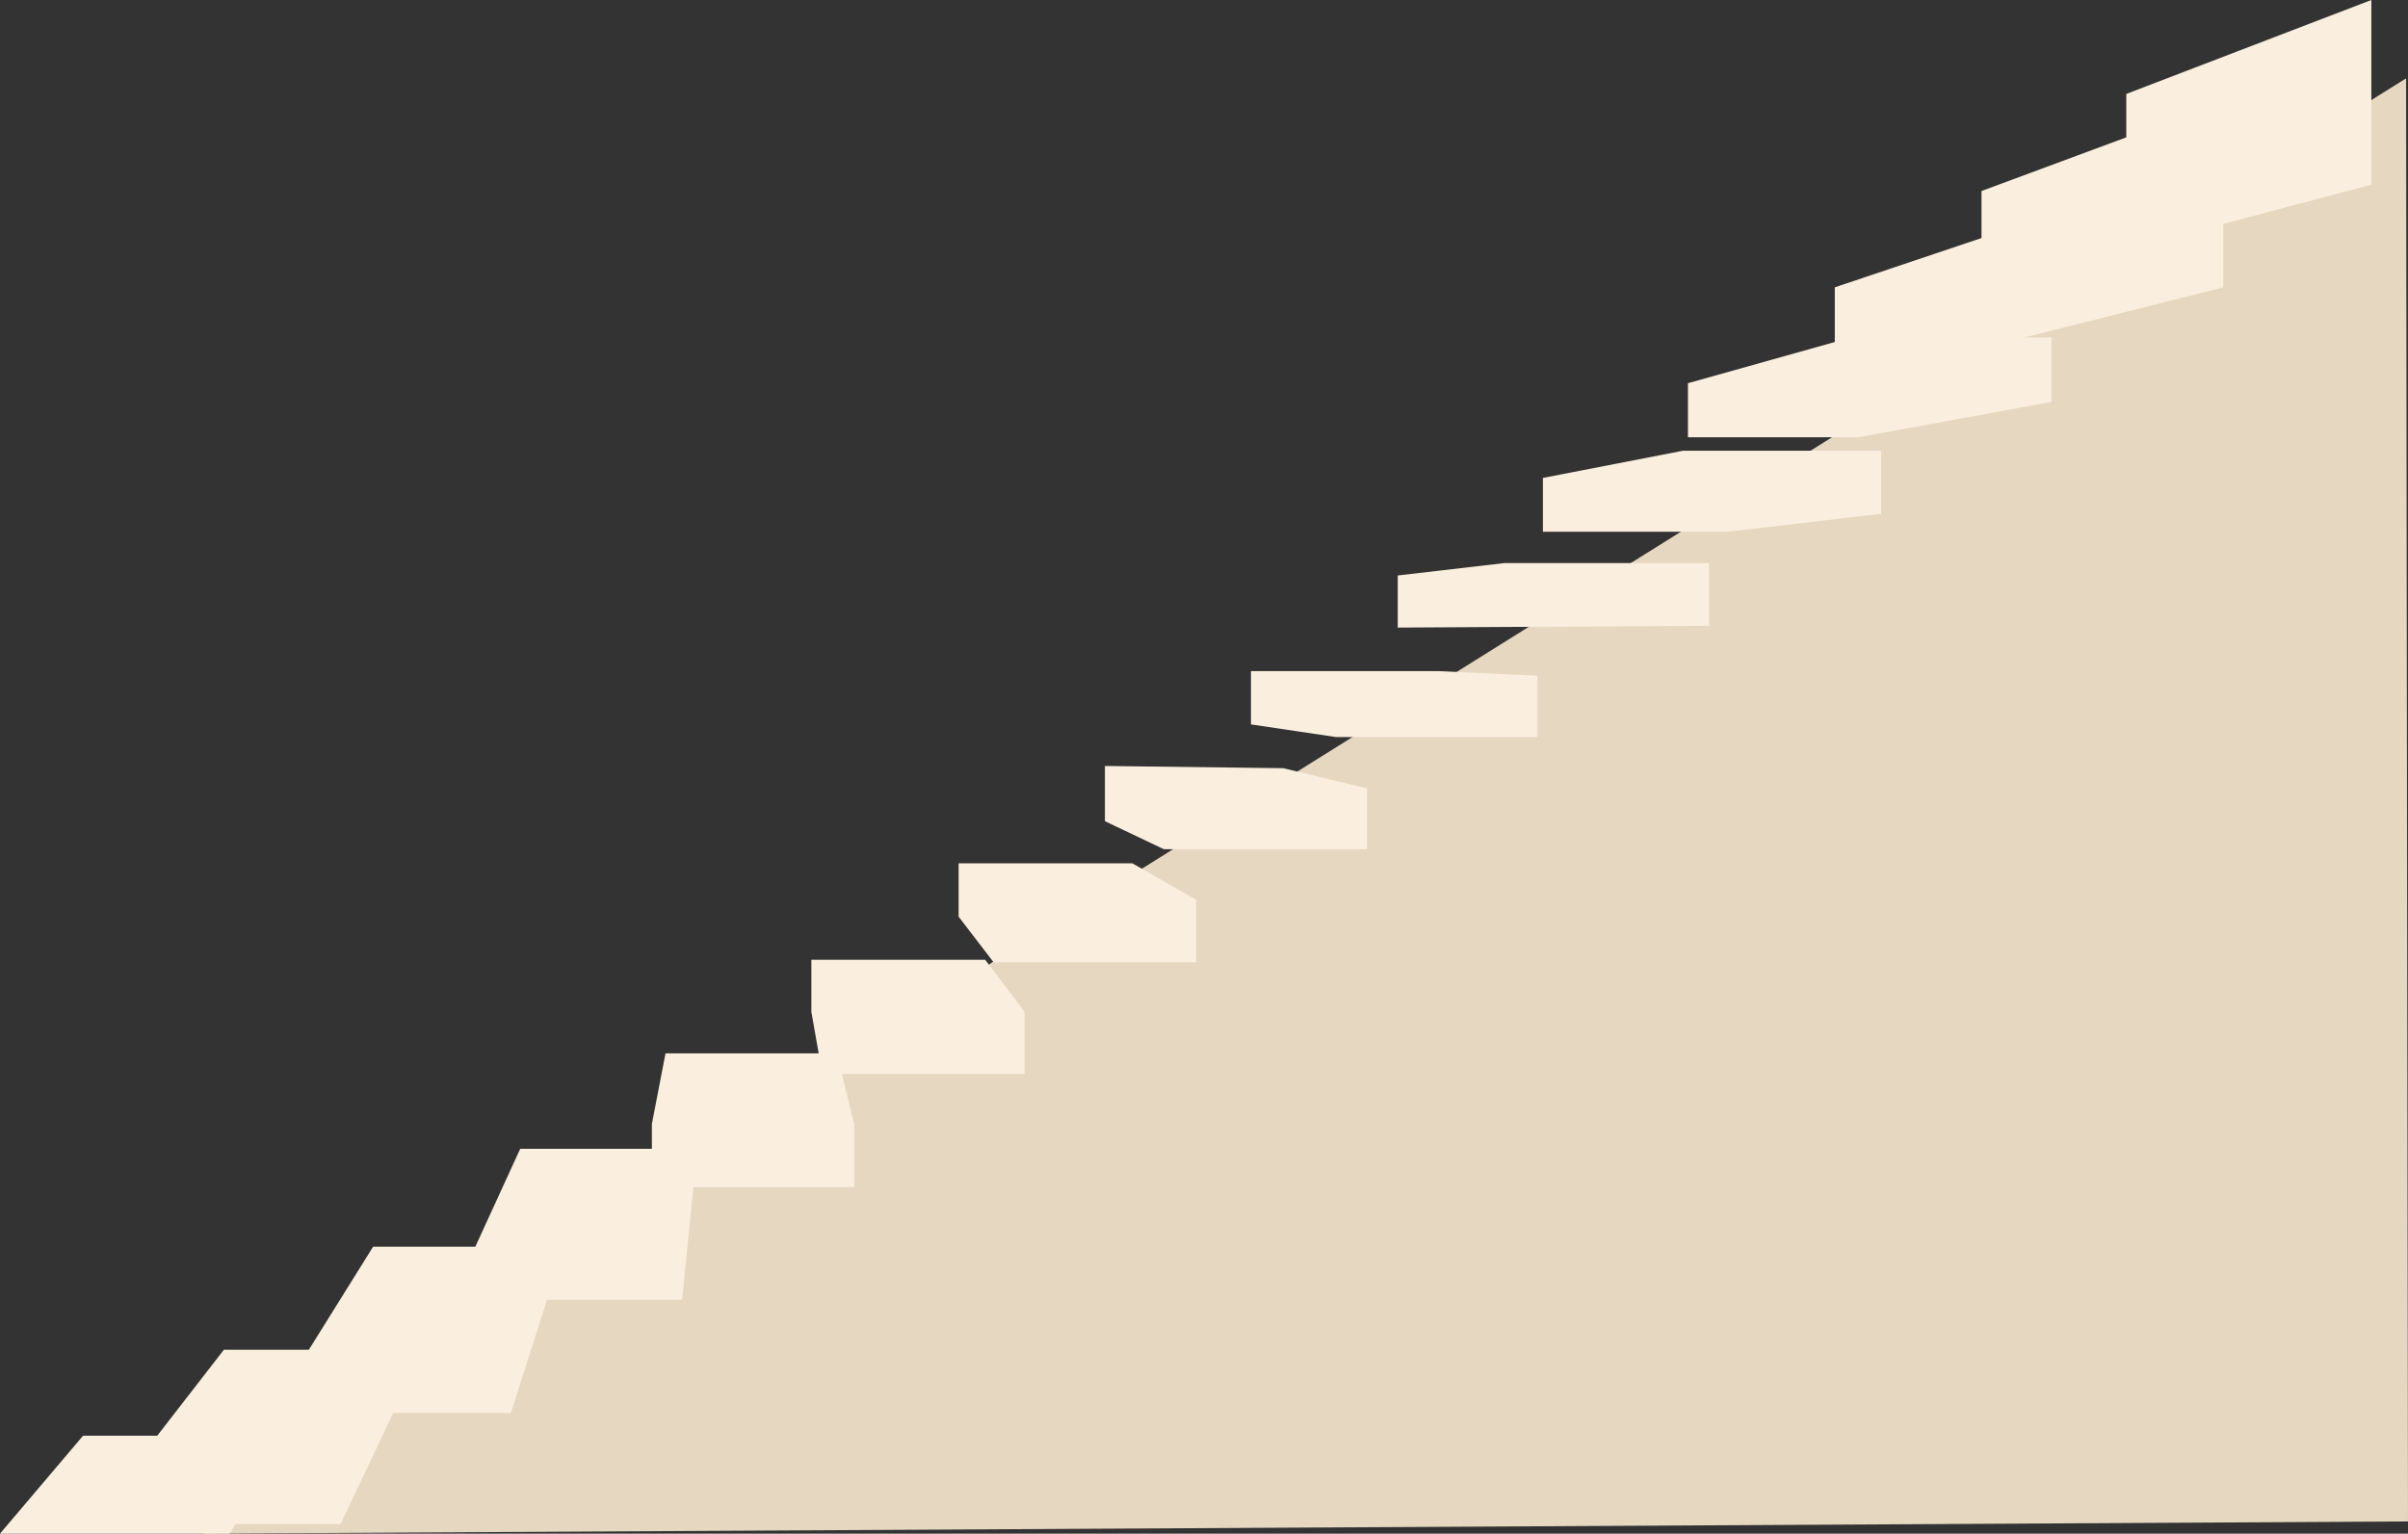 <?xml version="1.0" encoding="UTF-8"?>
<svg width="394px" height="251px" viewBox="0 0 394 251" version="1.1" xmlns="http://www.w3.org/2000/svg" xmlns:xlink="http://www.w3.org/1999/xlink">
    <rect x="0" y="0" width="394" height="251" fill="#333333" stroke="none"/>
    <title>Group 6</title>
    <g id="CELP---v2" stroke="none" stroke-width="1" fill="none" fill-rule="evenodd">
        <g id="03" transform="translate(-952, -2634)" fill-rule="nonzero">
            <g id="v1" transform="translate(0, 1362)">
                <g id="Group-28" transform="translate(100, 80)">
                    <g id="Group-35-Copy-6" transform="translate(0, 1180)">
                        <g id="Group-6" transform="translate(852, 12)">
                            <polygon id="Path-3" fill="#E6D7C1" points="33.34 251 162.34 157.495 393.682 12.828 394 249"></polygon>
                            <path d="M388,0 L347.909,15.372 L347.909,22.477 L324.216,31.262 L324.216,38.958 L300.21,47.025 L300.21,55.973 L276.185,62.719 L276.185,71.564 L304.059,71.564 L335.652,65.785 L335.652,55.235 L331.205,55.235 L363.779,47.025 L363.779,36.641 L388,30.215 L388,0 Z M307.788,73.771 L307.788,84.094 L282.64,87.024 L252.454,87.024 L252.454,78.217 L275.358,73.771 L307.788,73.771 Z M228.699,102.711 L228.699,94.183 L246.2,92.149 L279.637,92.149 L279.637,102.416 L228.699,102.711 Z M204.682,109.836 L204.682,118.557 L218.575,120.624 L251.544,120.624 L251.544,110.594 L235.359,109.836 L204.682,109.836 Z M223.682,129.044 L223.682,138.979 L190.423,138.979 L180.787,134.397 L180.787,125.361 L209.966,125.724 L223.682,129.044 Z M161.201,157.08 L167.64,165.598 L167.64,175.742 L137.744,175.742 L139.76,183.942 L139.76,194.276 L113.454,194.276 L111.616,212.723 L89.505,212.723 L83.582,231.252 L64.331,231.252 L55.73,249.413 L38.546,249.413 L37.558,251 L0,251 L13.586,234.976 L25.722,234.976 L36.634,220.902 L50.535,220.902 L61.047,204.04 L77.772,204.04 L85.116,188.018 L106.663,188.018 L106.663,183.942 L108.893,172.39 L133.953,172.39 L132.755,165.598 L132.755,157.08 L161.201,157.08 Z M185.279,141.291 L195.704,147.258 L195.704,157.495 L162.585,157.495 L156.849,150.024 L156.849,141.291 L185.279,141.291 Z" id="Combined-Shape" fill="#FAEFDE"></path>
                        </g>
                    </g>
                </g>
            </g>
        </g>
    </g>
</svg>